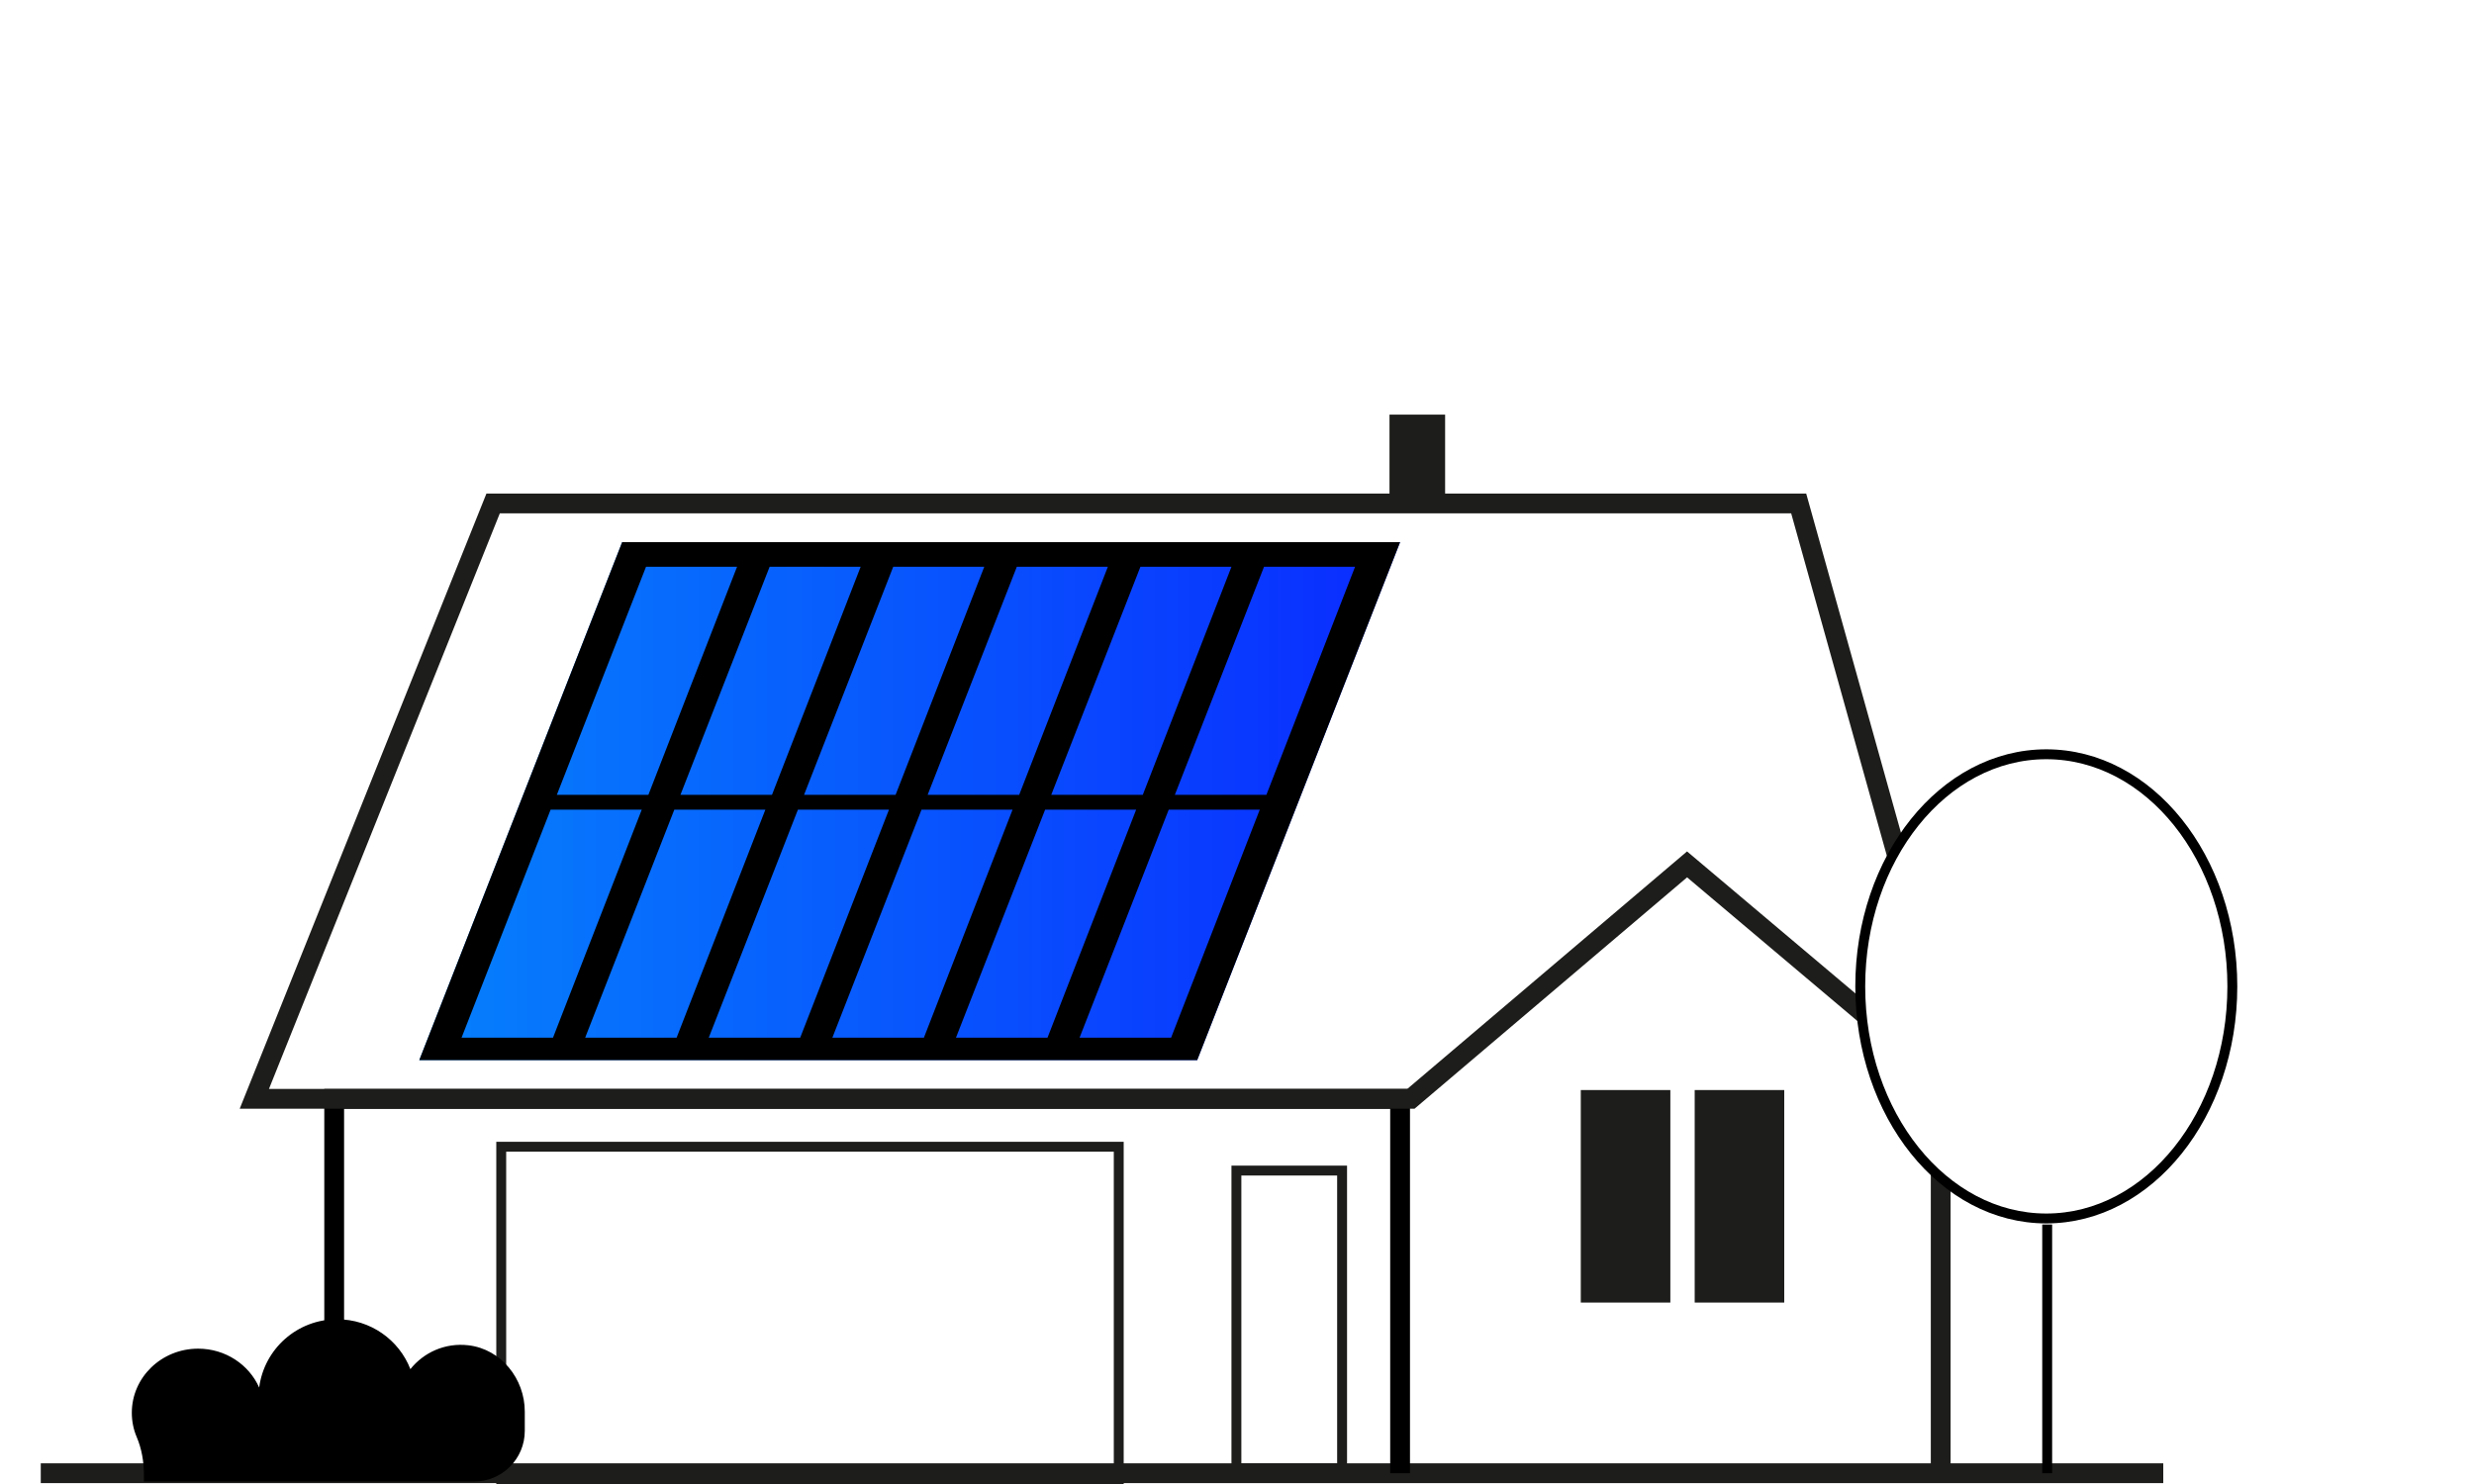 <?xml version="1.0" encoding="UTF-8"?>
<svg id="Calque_2" data-name="Calque 2" xmlns="http://www.w3.org/2000/svg" xmlns:xlink="http://www.w3.org/1999/xlink" viewBox="0 0 250 150">
  <defs>
    <style>
      .cls-1 {
        fill: url(#Dégradé_sans_nom_2);
      }

      .cls-2 {
        fill: #1d1d1b;
      }

      .cls-3, .cls-4 {
        fill: #fff;
      }

      .cls-3, .cls-5, .cls-6, .cls-7 {
        stroke-miterlimit: 10;
      }

      .cls-3, .cls-6, .cls-7 {
        stroke: #000;
      }

      .cls-5 {
        stroke: #1d1d1b;
      }

      .cls-5, .cls-6, .cls-7 {
        fill: none;
      }

      .cls-5, .cls-7 {
        stroke-width: 2px;
      }
    </style>
    <linearGradient id="Dégradé_sans_nom_2" data-name="Dégradé sans nom 2" x1="42.37" y1="80.98" x2="141.48" y2="80.98" gradientUnits="userSpaceOnUse">
      <stop offset="0" stop-color="#0681fc"/>
      <stop offset="1" stop-color="#0a2bff"/>
    </linearGradient>
  </defs>
  <g id="Calque_1-2" data-name="Calque 1">
    <g id="Maison_6kwc" data-name="Maison 6kwc">
      <rect class="cls-4" width="250" height="150"/>
      <g>
        <line class="cls-5" x1="4.12" y1="148.91" x2="218.6" y2="148.91"/>
        <path class="cls-2" d="M112.55,116.41v32.59h-61.4v-32.59h61.4M113.55,115.41h-63.4v34.59h63.4v-34.59h0Z"/>
        <path class="cls-2" d="M135.12,118.82v29.09h-9.68v-29.09h9.68M136.12,117.82h-11.68v31.09h11.68v-31.09h0Z"/>
        <polyline class="cls-7" points="141.48 148.91 141.48 111.07 33.77 111.07 33.77 148.91"/>
        <polygon class="cls-5" points="25.7 111.07 49.83 50.89 181.76 50.89 198.57 111.07 170.48 87.37 142.57 111.07 25.7 111.07"/>
        <line class="cls-6" x1="206.87" y1="123.77" x2="206.87" y2="148.91"/>
        <line class="cls-5" x1="196.11" y1="116.11" x2="196.11" y2="148.91"/>
        <ellipse class="cls-3" cx="206.78" cy="99.7" rx="18.8" ry="23.46"/>
        <path d="M53.03,142.7v1.93c0,2.83-2.29,5.12-5.12,5.12H14.54v-.7c0-1.31-.22-2.61-.73-3.81-.32-.75-.49-1.58-.49-2.44,0-3.58,3-6.48,6.7-6.48,2.78,0,5.15,1.63,6.17,3.93.51-3.91,3.84-6.9,7.88-6.9,3.37,0,6.25,2.08,7.4,5.04,1.34-1.68,3.5-2.69,5.87-2.41,3.3.39,5.69,3.38,5.69,6.7Z"/>
        <rect class="cls-2" x="159.74" y="110.18" width="9.05" height="21.48"/>
        <rect class="cls-2" x="171.25" y="110.18" width="9.05" height="21.48"/>
        <rect class="cls-2" x="140.41" y="41.91" width="5.62" height="8.98"/>
        <g id="Panneaux">
          <polygon class="cls-1" points="120.98 107.15 42.37 107.15 62.87 54.8 141.48 54.8 120.98 107.15"/>
          <path d="M62.87,54.8l-20.5,52.35h78.61l20.5-52.35H62.87ZM124.44,57.29l-8.96,23.05h-9.25l9.01-23.05h9.2ZM111.95,57.29l-8.96,23.05h-9.25l9.01-23.05h9.2ZM99.46,57.29l-8.96,23.05h-9.25l9.01-23.05h9.2ZM86.97,57.29l-8.96,23.05h-9.25l9.01-23.05h9.2ZM65.28,57.29h9.2l-8.96,23.05h-9.25l9.01-23.05ZM46.64,104.89l9-23.05h9.21l-8.97,23.05h-9.24ZM59.13,104.89l9.01-23.05h9.2l-8.97,23.05h-9.24ZM71.62,104.89l9.01-23.05h9.2l-8.97,23.05h-9.24ZM84.11,104.89l9.01-23.05h9.2l-8.96,23.05h-9.25ZM96.6,104.89l9.01-23.05h9.2l-8.96,23.05h-9.25ZM118.34,104.89h-9.25l9.01-23.05h9.2l-8.96,23.05ZM118.72,80.34l9.01-23.05h9.2l-8.96,23.05h-9.25Z"/>
        </g>
      </g>
    </g>
  </g>
</svg>